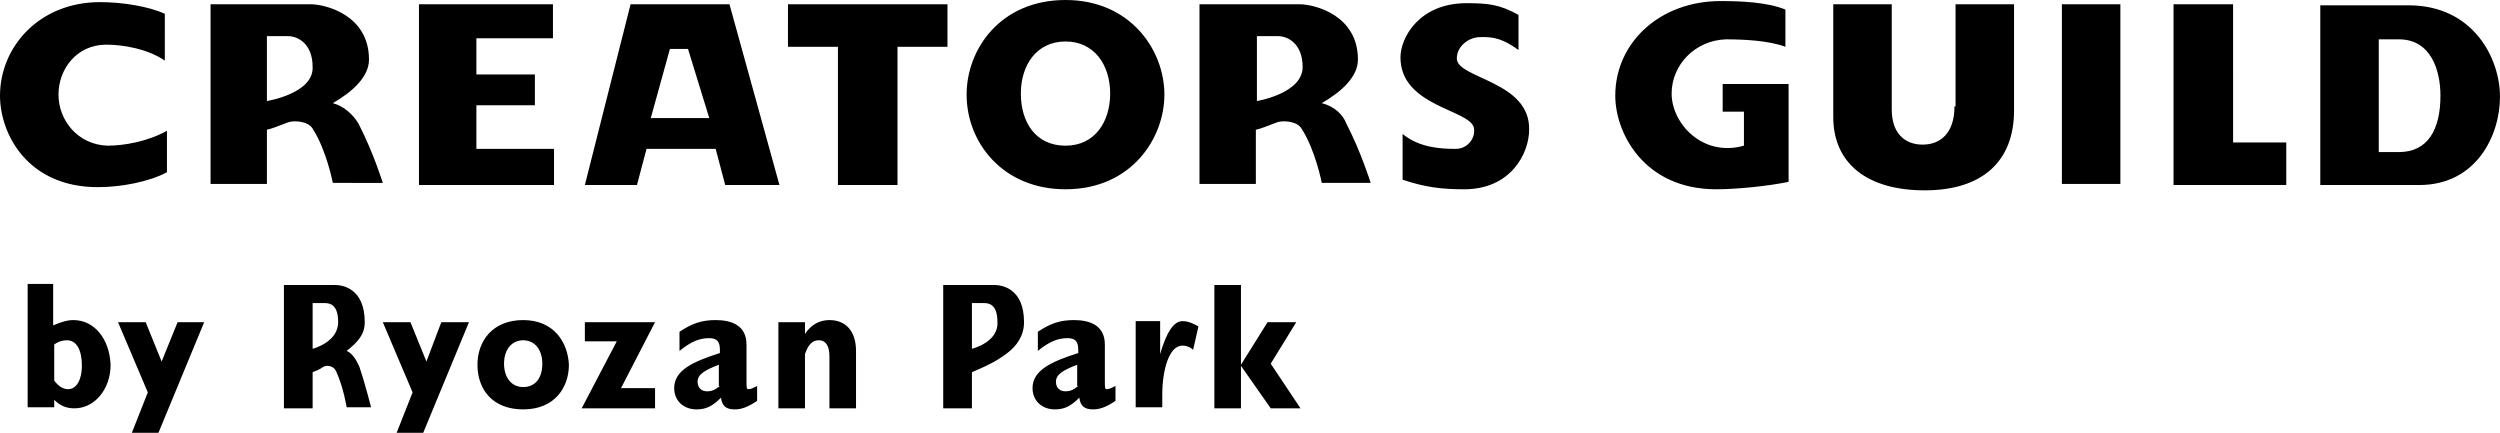<svg xmlns="http://www.w3.org/2000/svg" width="235.1" height="40.7"><path d="M5.5 8.9c0-2.4 1.7-4.7 4.5-4.7 1.6 0 3.9.4 5.5 1.5V1.3C14 .6 11.5.2 9.4.2 3.7.2 0 4.4 0 9c0 3.6 2.6 8.6 9.2 8.6 2.2 0 4.8-.5 6.5-1.4v-3.9c-1.8 1-4 1.4-5.6 1.4-2.8-.1-4.6-2.4-4.6-4.8zm39.3 1h5.5V7h-5.5V3.6H52V.4H39.4v17h12.7V14h-7.3zm29.3-5.5h4.7v13h5.6v-13h4.7v-4h-15zM100.2 0c-6.1 0-9.3 4.6-9.3 8.9 0 4.5 3.4 8.9 9.3 8.9 6.2 0 9.3-4.8 9.3-8.9 0-4.2-3.2-8.9-9.3-8.9zm0 13.7c-2.8 0-4.2-2.2-4.2-4.9s1.5-4.9 4.2-4.9 4.2 2.2 4.2 4.9c0 2.6-1.4 4.9-4.2 4.9zM137 5.5c0-1.1 1-1.9 2-2 1.5-.1 2.4.2 3.8 1.2V1.4c-1.8-1-2.9-1.1-4.9-1.1-4.4 0-6.2 3.2-6.2 5.1 0 4.6 6.5 4.9 6.9 6.6.2 1-.6 2-1.7 2-1.4 0-3.4-.1-5-1.4v4.3c2.1.7 3.6.9 5.8.9 4.4 0 6.1-3.4 6.1-5.6.1-4.6-6.8-4.8-6.8-6.7zm25 5h2v3.2c-3.9 1.1-6.8-2.1-6.8-4.9 0-2.7 2.2-5 5.1-5.1 1.6 0 4 .1 5.6.7V.9c-1.7-.7-4.2-.8-6.1-.8-5.7 0-9.9 3.9-9.9 8.9 0 3.5 2.7 8.8 9.5 8.8 1.9 0 4.9-.3 6.8-.7V7.9H162v2.6zm21.8-.5c0 2.5-1.3 3.6-3 3.6s-2.9-1.1-2.9-3.3V.4h-5.5V11c0 4.3 3.1 6.9 8.6 6.9s8.4-2.8 8.4-7.5V.4h-5.5V10zM193.9.4h5.5v16.9h-5.5zm16.1 0h-5.6v17H215v-4h-5zm16.5.1h-8.3v16.9h9.3c5.4 0 7.6-4.7 7.6-8.3 0-3.6-2.5-8.6-8.6-8.6zm-.9 13.8h-1.9V3.7h1.9c3 0 3.9 2.9 3.9 5.3 0 3.2-1.2 5.3-3.9 5.3zM31.3 9.7c1.9-1.1 3.4-2.5 3.4-4.1 0-4.2-4.1-5.2-5.5-5.2h-9.4v16.9h5.3v-5.1c.5-.1 1.2-.4 2-.7.6-.2 1.9-.1 2.3.6 1.3 2 1.9 5.1 1.9 5.1H36s-.9-2.9-2.3-5.6c-.5-.8-1.3-1.6-2.4-1.9zm-6.2-.2V3.4h2c.9 0 2.3.7 2.3 2.9.1 2.5-4.3 3.2-4.3 3.2zm99.2.2c1.9-1.1 3.4-2.5 3.4-4.1 0-4.2-4.1-5.2-5.5-5.2h-9.4v16.9h5.3v-5.1c.5-.1 1.2-.4 2-.7.6-.2 1.9-.1 2.3.6 1.3 2 1.9 5.1 1.9 5.1h4.6s-.9-2.9-2.3-5.6c-.3-.8-1.1-1.6-2.3-1.9zm-6.1-.2V3.4h2c.9 0 2.3.7 2.3 2.9 0 2.5-4.3 3.2-4.3 3.2zM66.5.4h-7.2l-4.3 17h4.9l.9-3.4h6.5l.9 3.4h5.1L68.6.4h-2.1zm-5.3 10.7L63 4.6h1.7l2 6.5h-5.5zm-54.3 19c-.6 0-1.2.2-1.9.5v-3.9H2.6v11.6h2.5v-.7c.6.6 1.2.8 1.9.8 1.9 0 3.4-1.8 3.4-4.1-.1-2.4-1.5-4.2-3.5-4.2zm-.5 6.5c-.5 0-.9-.3-1.3-.8v-3.4c.4-.3.8-.4 1.2-.4.9 0 1.4.9 1.4 2.4 0 1.3-.5 2.2-1.3 2.2zM55 30.3v1.8h3l-3.3 6.3h6.9v-1.9h-3.2l3.2-6.2zm15.4 6.3c-.2 0-.2-.1-.2-.9v-3.3c0-1.8-1.4-2.3-2.9-2.3-1.3 0-2.2.3-3.4 1.1V33c1.1-.9 1.9-1.2 2.8-1.2.7 0 1 .3 1 1.1v.3c-2.5.8-4.3 1.6-4.3 3.3 0 1.2.9 2 2.1 2 .9 0 1.5-.3 2.3-1.1.1.8.5 1.1 1.3 1.1.6 0 1.2-.2 2.1-.8v-1.4c-.4.2-.6.3-.8.3zm-2.7-.3c-.5.4-.8.5-1.2.5-.5 0-.9-.3-.9-.9 0-.7.7-1.1 2-1.6v2zM78 30.1c-.9 0-1.7.4-2.3 1.3v-1.1h-2.5v8.1h2.5v-5.1c.3-.9.7-1.3 1.3-1.3.7 0 1 .6 1 1.5v4.9h2.5V33c0-1.9-1-2.9-2.5-2.9zm-44.2 4.4c-.3-.7-.7-1.3-1.2-1.5 1-.8 1.7-1.5 1.7-2.7 0-3.2-2.1-3.5-2.8-3.5h-4.8v11.6h2.7V35c.2-.1.6-.2 1-.5.3-.2 1-.1 1.2.4.7 1.5 1 3.4 1 3.4h2.3c0 .1-.4-1.7-1.1-3.8zm-4.4-1.7v-4.3h1.1c.5 0 1.3.1 1.3 1.8 0 1.9-2.4 2.5-2.4 2.5zm74.7 3.8c-.2 0-.2-.1-.2-.9v-3.3c0-1.8-1.4-2.3-2.9-2.3-1.3 0-2.2.3-3.4 1.1V33c1.1-.9 1.9-1.2 2.8-1.2.7 0 1 .3 1 1.1v.3c-2.5.8-4.3 1.6-4.3 3.3 0 1.2.9 2 2.1 2 .9 0 1.5-.3 2.3-1.1.1.8.5 1.1 1.3 1.1.6 0 1.2-.2 2.1-.8v-1.4c-.4.2-.6.3-.8.3zm-2.7-.3c-.5.4-.8.5-1.2.5-.5 0-.9-.3-.9-.9 0-.7.7-1.1 2-1.6v2zm7.7-3v-3.1h-2.3v8.1h2.5v-1.2c0-2.2.6-4.6 1.9-4.6.3 0 .7.1 1 .4l.5-2.2c-.5-.3-1-.5-1.5-.5-.8 0-1.5 1-2.1 3.1zm12.8-3h-2.7l-2.5 4v-7.5h-2.5v11.6h2.5v-4l2.8 4h2.8l-2.8-4.2zm-28.4-3.5h-4.8v11.6h2.7V35c1.9-.8 2.5-1.2 3.2-1.7 1.1-.8 1.7-1.8 1.7-3 0-3.2-2.1-3.5-2.8-3.5zm-2.1 6v-4.3h1.1c.5 0 1.3.1 1.3 1.8.1 1.9-2.4 2.5-2.4 2.5zm-42.2-2.7c-2.9 0-4.3 2-4.3 4.2 0 2.3 1.4 4.2 4.3 4.2 3 0 4.3-2.1 4.3-4.2-.1-2.1-1.4-4.2-4.3-4.2zm0 6.3c-1.1 0-1.8-.9-1.8-2.2 0-1.3.7-2.2 1.8-2.2s1.8.9 1.8 2.2c0 1.4-.7 2.2-1.8 2.2zM40.1 34l-1.5-3.7H36l2.8 6.6-1.5 3.8h2.5l4.3-10.4h-2.6zm-24.9 0l-1.5-3.7h-2.6l2.8 6.6-1.5 3.8h2.5l4.3-10.4h-2.5z" fill-rule="evenodd" clip-rule="evenodd"/></svg>